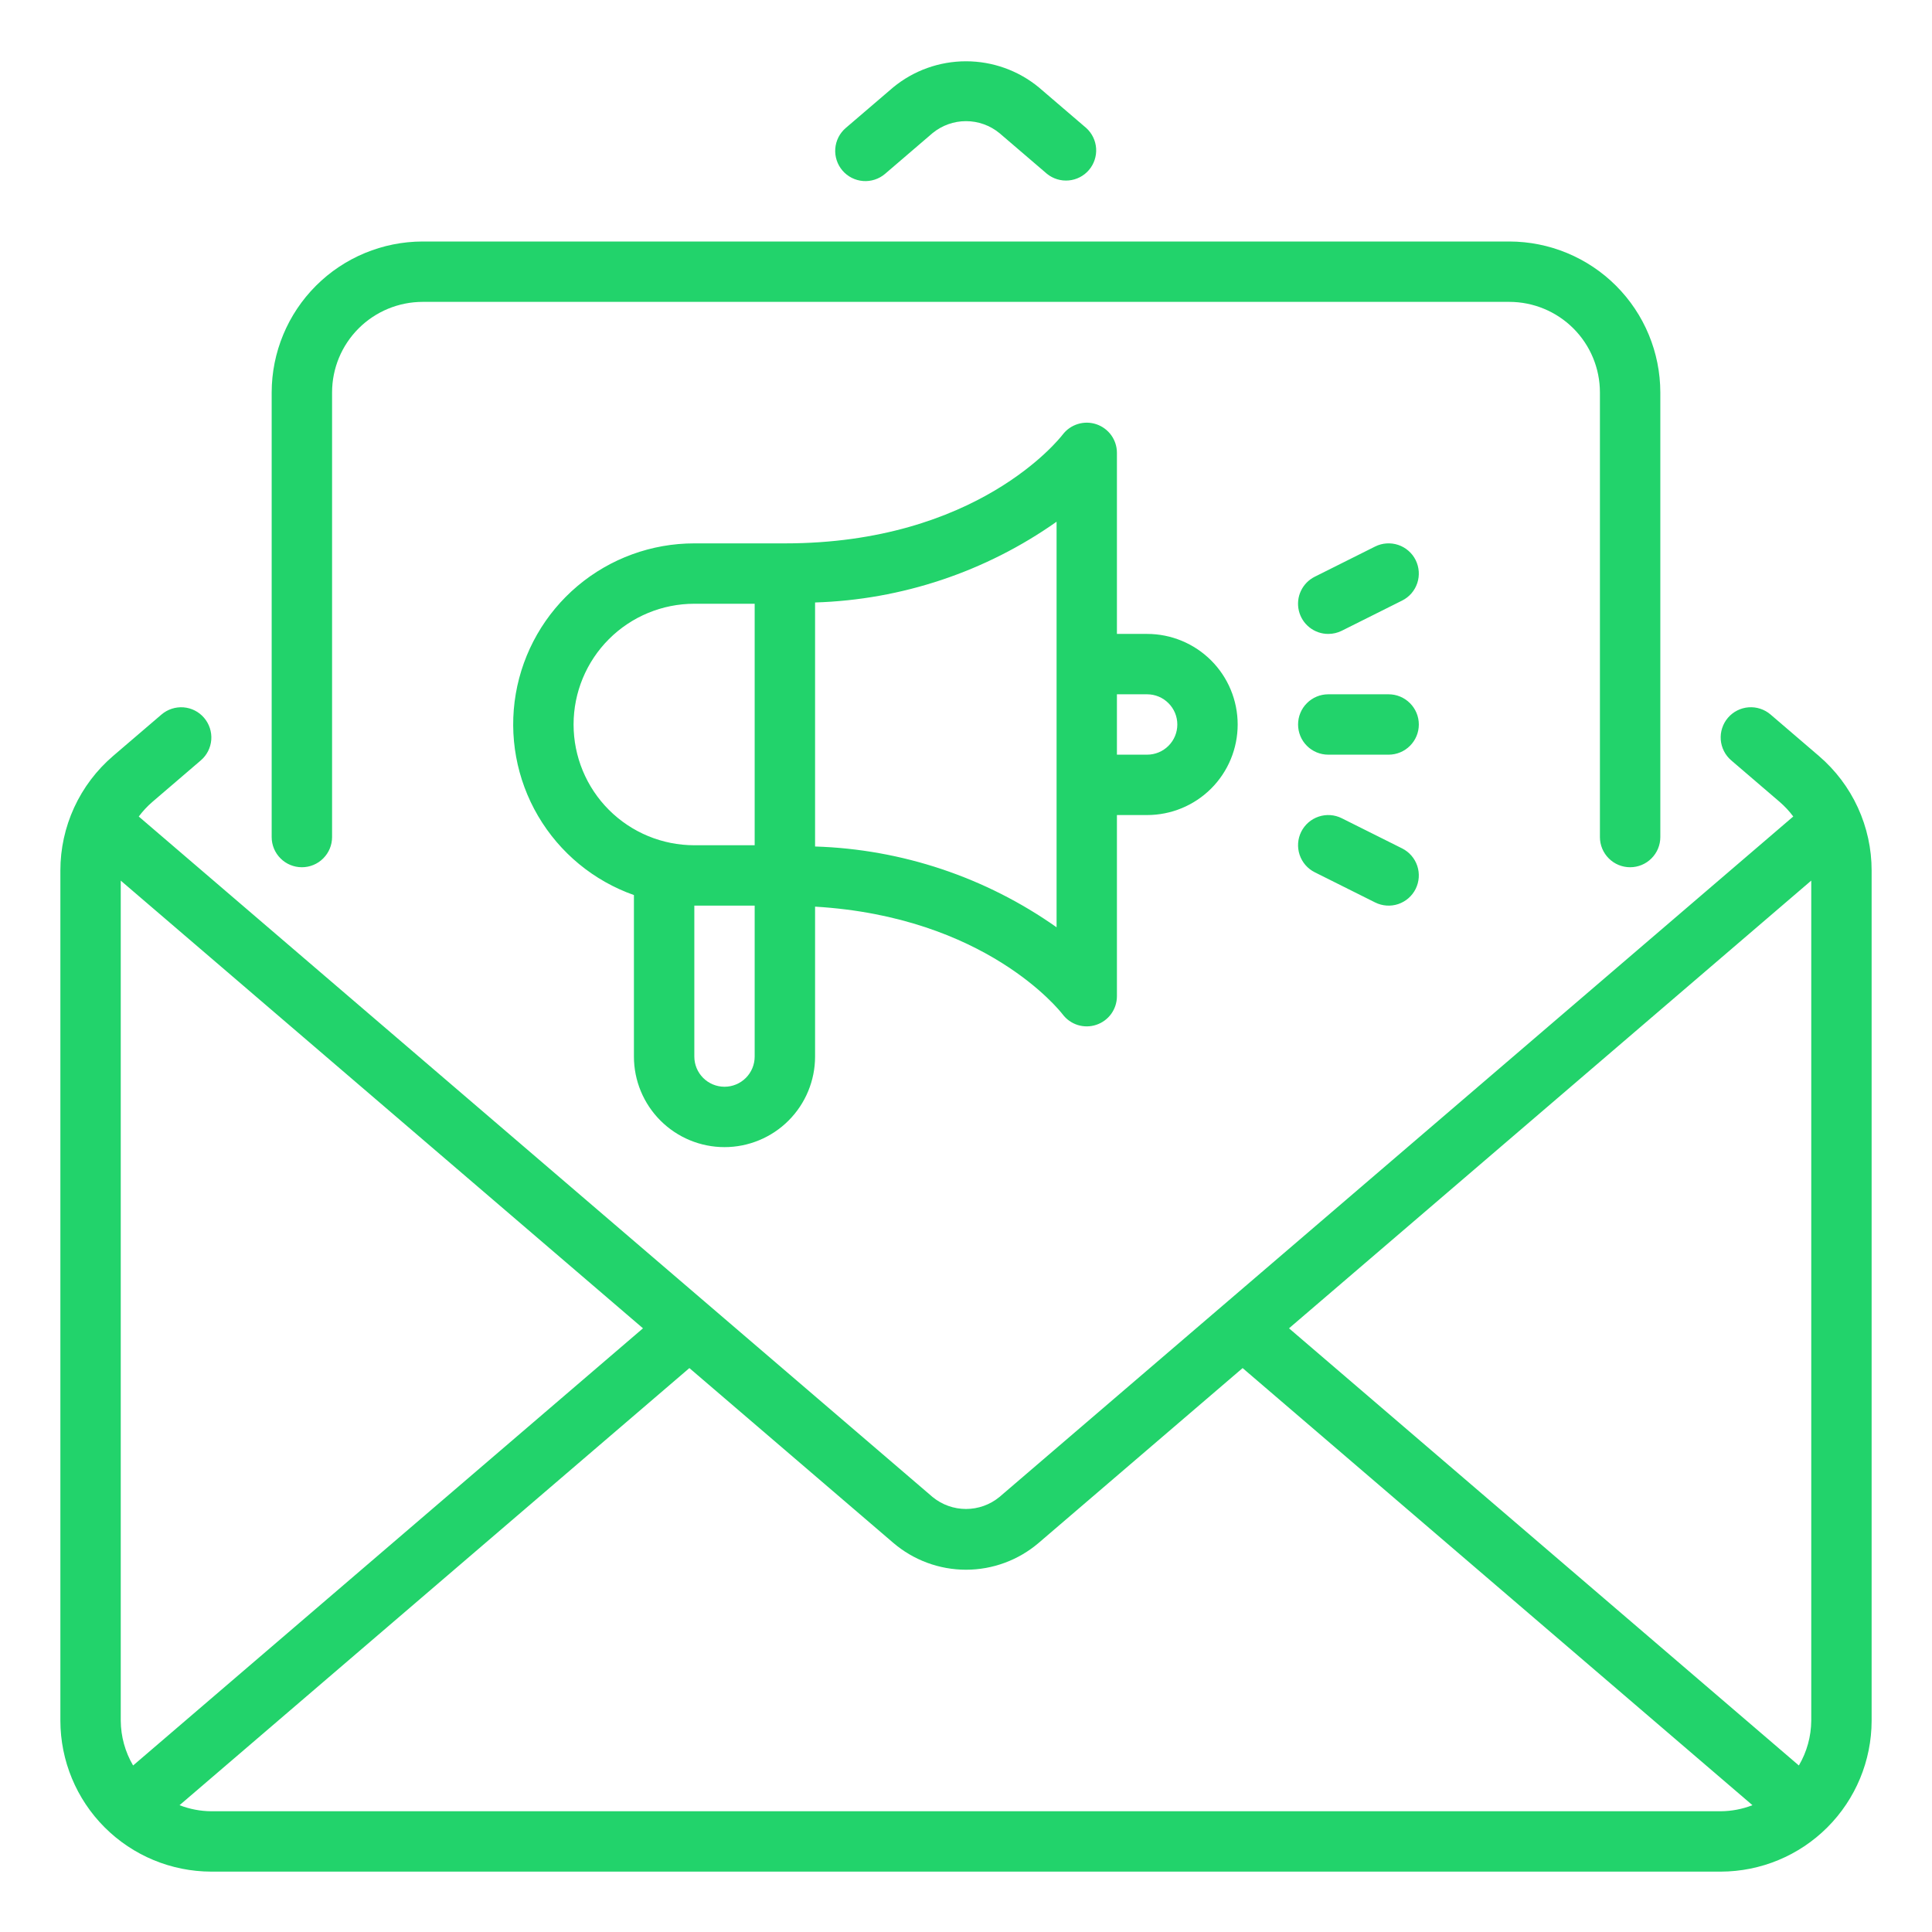 <?xml version="1.0" encoding="UTF-8"?>
<svg xmlns="http://www.w3.org/2000/svg" width="68" height="68" viewBox="0 0 68 68" fill="none">
  <path d="M29.652 6.003C29.469 5.789 29.378 5.511 29.399 5.23C29.421 4.949 29.553 4.688 29.767 4.505L31.439 3.073C32.161 2.48 33.066 2.157 34 2.157C34.934 2.157 35.839 2.48 36.561 3.073L38.233 4.506C38.438 4.692 38.562 4.95 38.58 5.226C38.597 5.502 38.506 5.775 38.326 5.985C38.146 6.195 37.891 6.326 37.616 6.351C37.34 6.376 37.066 6.293 36.851 6.119L35.177 4.685C34.845 4.413 34.429 4.264 34 4.264C33.571 4.264 33.155 4.413 32.823 4.685L31.15 6.12C30.936 6.302 30.658 6.393 30.377 6.371C30.096 6.349 29.836 6.217 29.652 6.003ZM65.875 30.642V60.562C65.873 61.971 65.313 63.321 64.317 64.317C63.321 65.313 61.971 65.873 60.562 65.875H7.438C6.029 65.873 4.679 65.313 3.683 64.317C2.687 63.321 2.127 61.971 2.125 60.562V30.642C2.124 29.876 2.29 29.118 2.61 28.422C2.931 27.725 3.398 27.107 3.98 26.608L5.684 25.149C5.898 24.966 6.177 24.875 6.458 24.896C6.739 24.918 7 25.05 7.183 25.265C7.366 25.479 7.457 25.757 7.436 26.038C7.414 26.319 7.282 26.58 7.068 26.763L5.365 28.223C5.186 28.377 5.025 28.55 4.884 28.739L32.823 52.689C33.155 52.962 33.571 53.111 34 53.111C34.429 53.111 34.845 52.962 35.177 52.689L63.117 28.738C62.976 28.549 62.815 28.376 62.636 28.222L60.933 26.762C60.827 26.671 60.74 26.561 60.677 26.436C60.614 26.311 60.576 26.176 60.565 26.037C60.555 25.898 60.571 25.758 60.615 25.625C60.658 25.492 60.727 25.369 60.818 25.263C60.909 25.157 61.02 25.07 61.144 25.007C61.269 24.944 61.404 24.906 61.544 24.895C61.683 24.885 61.823 24.901 61.955 24.945C62.088 24.988 62.211 25.057 62.317 25.148L64.02 26.608C64.602 27.107 65.07 27.725 65.39 28.422C65.71 29.118 65.876 29.876 65.875 30.642ZM63.75 60.562V30.994L45.369 46.752L63.314 62.139C63.596 61.661 63.746 61.117 63.75 60.562ZM22.631 46.752L4.25 30.995V60.562C4.254 61.117 4.403 61.661 4.685 62.139L22.631 46.752ZM60.562 63.75C60.945 63.748 61.324 63.675 61.681 63.537L43.736 48.152L36.561 54.302C35.847 54.913 34.939 55.249 34 55.249C33.061 55.249 32.153 54.913 31.439 54.302L24.264 48.152L6.319 63.537C6.676 63.675 7.055 63.748 7.438 63.75H60.562ZM10.625 30.524C10.907 30.524 11.177 30.413 11.376 30.213C11.576 30.014 11.688 29.744 11.688 29.462V13.812C11.688 12.967 12.024 12.157 12.622 11.559C13.22 10.962 14.03 10.626 14.875 10.625H53.125C53.97 10.626 54.78 10.962 55.378 11.559C55.976 12.157 56.312 12.967 56.312 13.812V29.462C56.312 29.744 56.424 30.014 56.624 30.213C56.823 30.413 57.093 30.524 57.375 30.524C57.657 30.524 57.927 30.413 58.126 30.213C58.326 30.014 58.438 29.744 58.438 29.462V13.812C58.436 12.404 57.876 11.054 56.88 10.058C55.884 9.062 54.533 8.502 53.125 8.5H14.875C13.467 8.502 12.116 9.062 11.12 10.058C10.124 11.054 9.564 12.404 9.562 13.812V29.462C9.562 29.744 9.674 30.014 9.874 30.213C10.073 30.413 10.343 30.524 10.625 30.524ZM22.312 37.187V31.503C20.895 31.003 19.7 30.017 18.939 28.72C18.178 27.423 17.9 25.899 18.154 24.418C18.409 22.936 19.179 21.592 20.329 20.623C21.479 19.655 22.934 19.124 24.438 19.125H27.625C34.388 19.125 37.283 15.452 37.403 15.296C37.538 15.119 37.725 14.989 37.937 14.924C38.15 14.858 38.377 14.861 38.588 14.932C38.798 15.003 38.982 15.138 39.112 15.318C39.242 15.499 39.312 15.715 39.312 15.937V22.312H40.375C41.22 22.312 42.031 22.648 42.629 23.246C43.227 23.844 43.562 24.654 43.562 25.5C43.562 26.345 43.227 27.156 42.629 27.754C42.031 28.352 41.22 28.687 40.375 28.687H39.312V35.062C39.312 35.285 39.242 35.503 39.112 35.684C38.982 35.864 38.797 36 38.586 36.07C38.374 36.141 38.146 36.143 37.933 36.077C37.72 36.01 37.534 35.878 37.4 35.7C37.289 35.556 34.688 32.268 28.688 31.911V37.187C28.688 38.033 28.352 38.843 27.754 39.441C27.156 40.039 26.345 40.375 25.5 40.375C24.655 40.375 23.844 40.039 23.246 39.441C22.648 38.843 22.312 38.033 22.312 37.187ZM39.312 24.437V26.562H40.375C40.657 26.562 40.927 26.45 41.126 26.251C41.326 26.052 41.438 25.782 41.438 25.5C41.438 25.218 41.326 24.948 41.126 24.749C40.927 24.549 40.657 24.437 40.375 24.437H39.312ZM26.562 37.187V31.875H24.438V37.187C24.438 37.469 24.549 37.739 24.749 37.939C24.948 38.138 25.218 38.25 25.5 38.25C25.782 38.25 26.052 38.138 26.251 37.939C26.451 37.739 26.562 37.469 26.562 37.187ZM28.688 21.205V29.794C31.738 29.888 34.694 30.877 37.188 32.637V18.363C34.694 20.123 31.738 21.111 28.688 21.205ZM24.438 29.75H26.562V21.25H24.438C23.31 21.25 22.229 21.698 21.432 22.495C20.635 23.292 20.188 24.373 20.188 25.5C20.188 26.627 20.635 27.708 21.432 28.505C22.229 29.302 23.31 29.75 24.438 29.75ZM48.875 24.437H46.75C46.468 24.437 46.198 24.549 45.999 24.749C45.799 24.948 45.688 25.218 45.688 25.5C45.688 25.782 45.799 26.052 45.999 26.251C46.198 26.45 46.468 26.562 46.75 26.562H48.875C49.157 26.562 49.427 26.45 49.626 26.251C49.826 26.052 49.938 25.782 49.938 25.5C49.938 25.218 49.826 24.948 49.626 24.749C49.427 24.549 49.157 24.437 48.875 24.437ZM47.225 28.799C46.973 28.673 46.681 28.652 46.413 28.742C46.146 28.831 45.925 29.023 45.799 29.275C45.673 29.527 45.653 29.819 45.742 30.086C45.831 30.354 46.023 30.575 46.275 30.701L48.4 31.763C48.652 31.889 48.944 31.91 49.212 31.821C49.344 31.776 49.466 31.707 49.572 31.615C49.677 31.523 49.764 31.412 49.826 31.287C49.888 31.162 49.925 31.026 49.935 30.887C49.945 30.748 49.927 30.608 49.883 30.476C49.839 30.343 49.769 30.221 49.678 30.116C49.586 30.01 49.475 29.924 49.35 29.861L47.225 28.799ZM46.751 22.312C46.916 22.312 47.078 22.274 47.225 22.201L49.35 21.138C49.475 21.076 49.586 20.99 49.678 20.884C49.769 20.779 49.839 20.656 49.883 20.524C49.927 20.392 49.945 20.252 49.935 20.113C49.925 19.973 49.888 19.837 49.826 19.712C49.764 19.587 49.677 19.476 49.572 19.385C49.466 19.293 49.344 19.223 49.212 19.179C48.944 19.09 48.652 19.11 48.4 19.236L46.275 20.299C46.061 20.406 45.889 20.582 45.787 20.799C45.685 21.016 45.66 21.261 45.715 21.494C45.77 21.727 45.902 21.935 46.09 22.083C46.278 22.232 46.511 22.313 46.751 22.312Z" fill="#22D36B"></path>
</svg>
